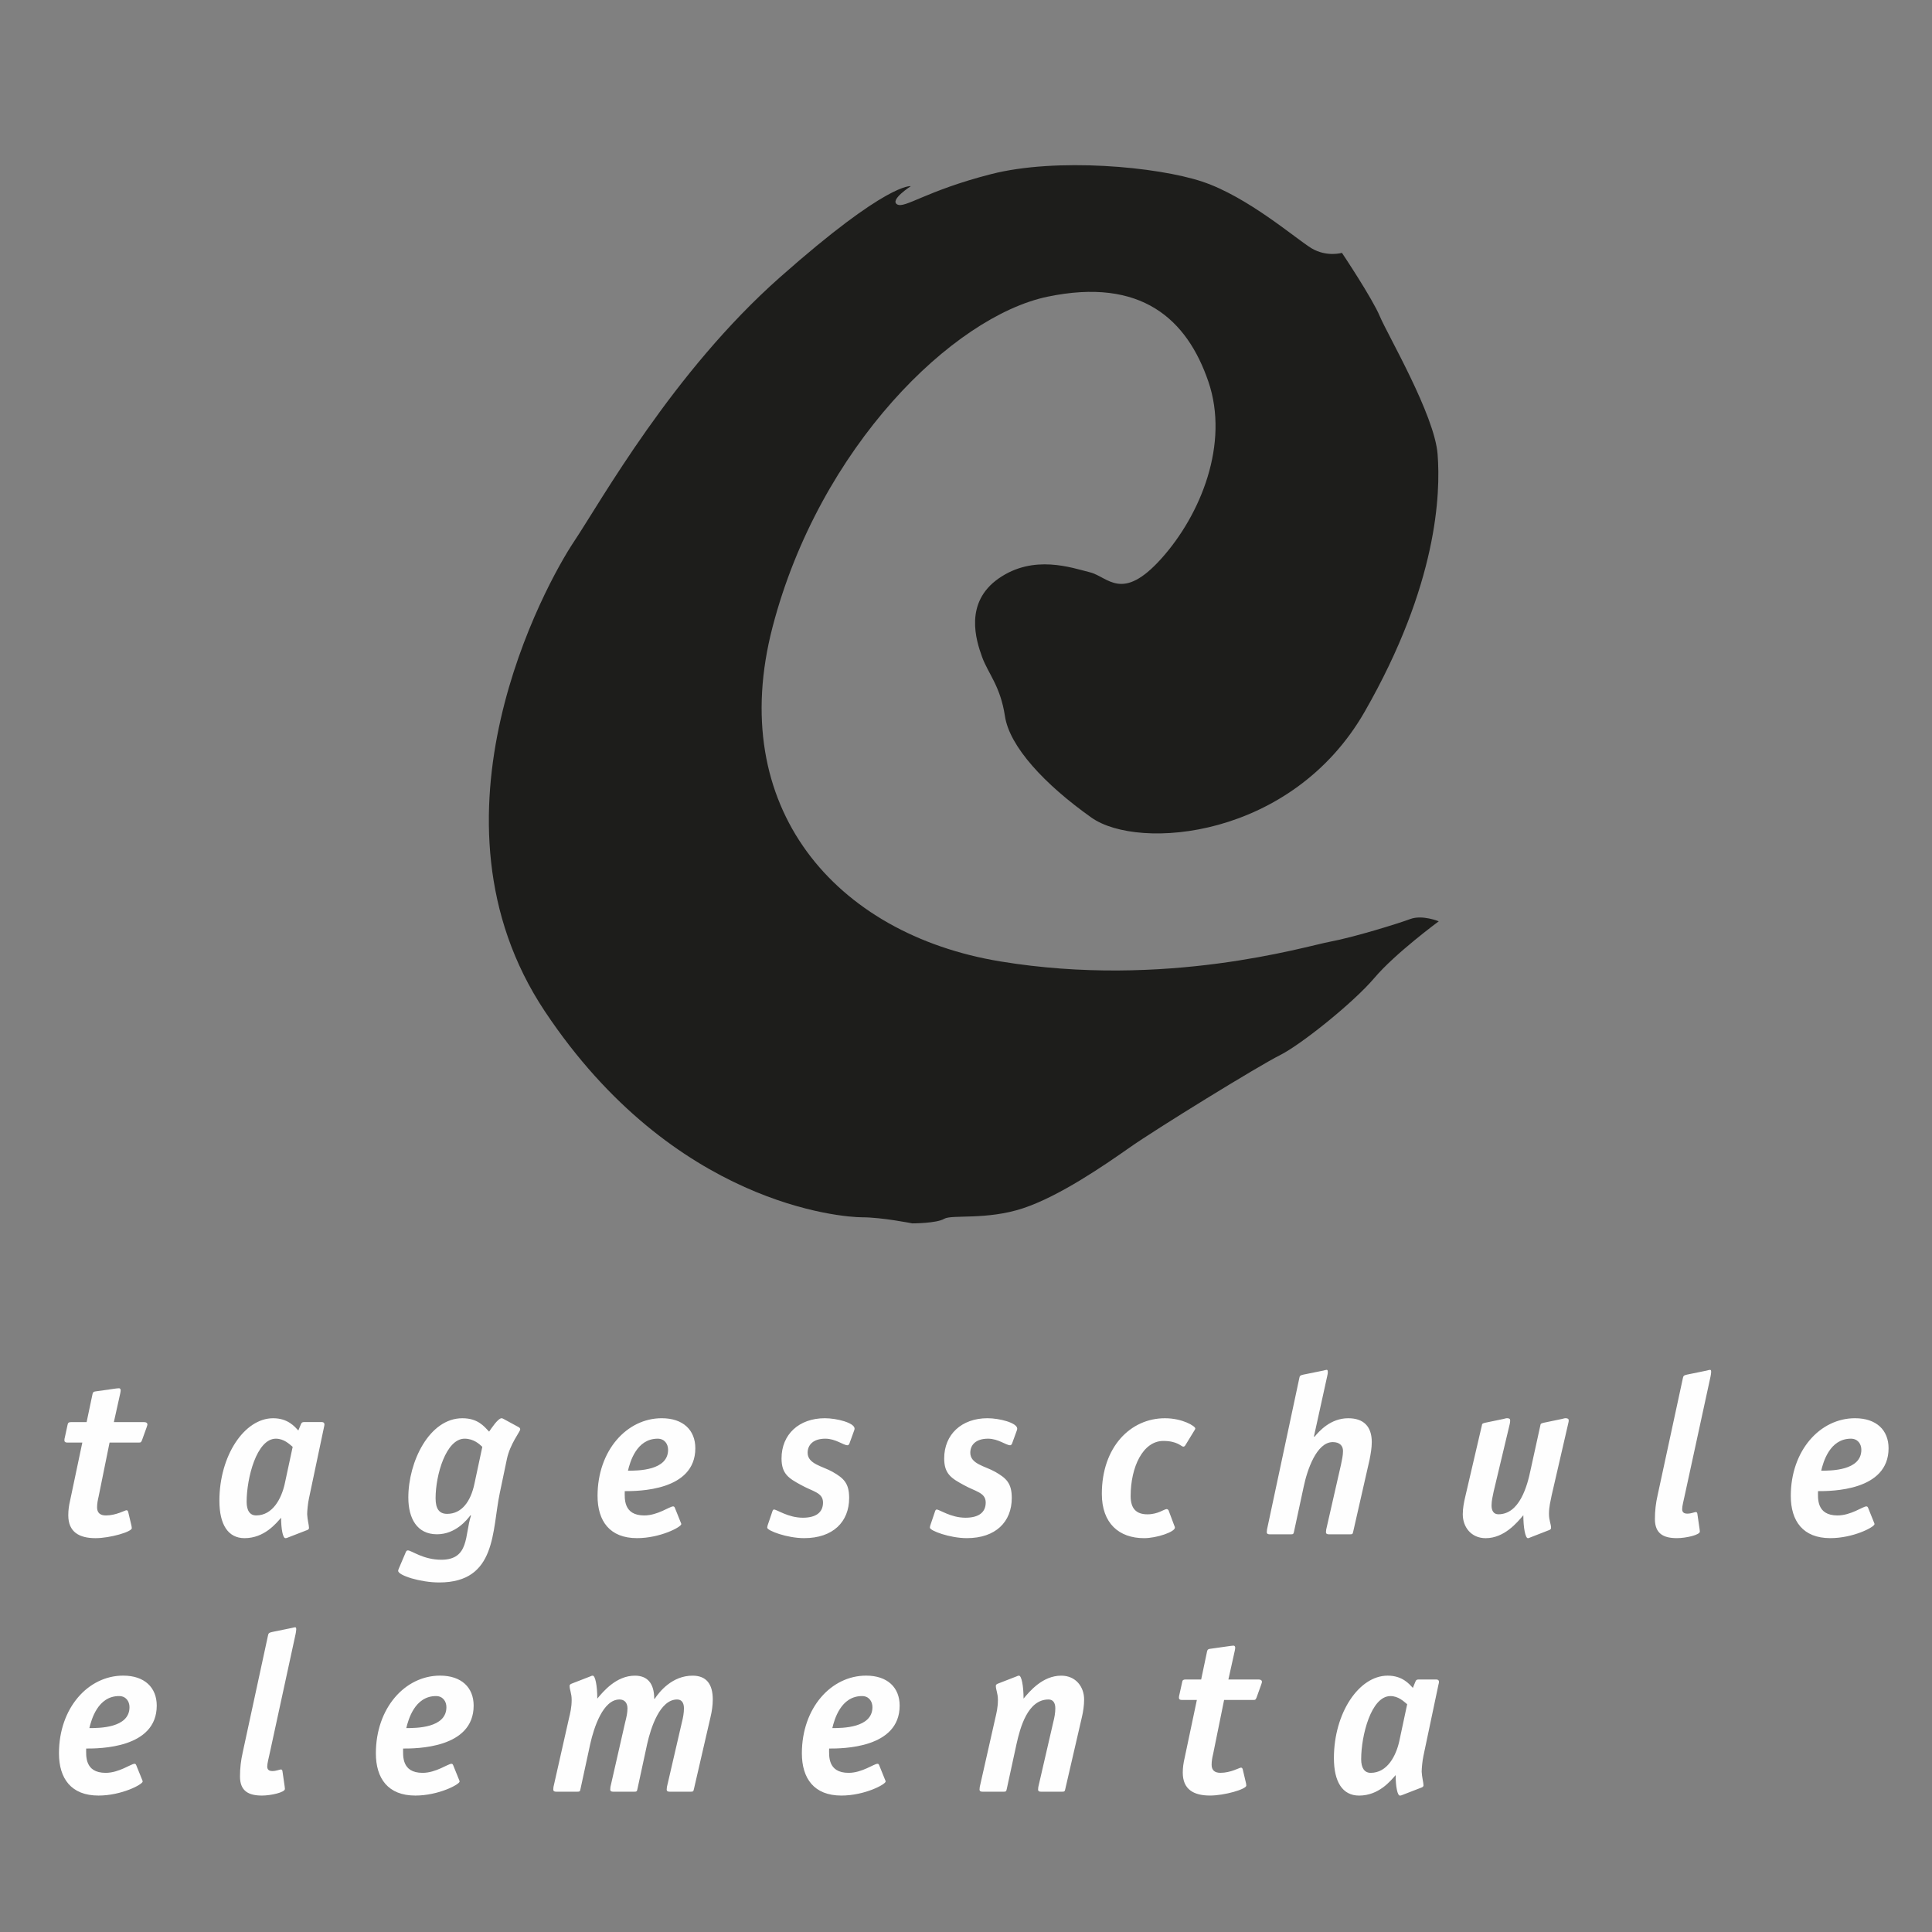 <?xml version="1.0" encoding="UTF-8"?>
<svg width="100px" height="100px" viewBox="0 0 100 100" version="1.1" xmlns="http://www.w3.org/2000/svg"
     xmlns:xlink="http://www.w3.org/1999/xlink">
    <rect x="0" y="0" width="100" height="100" fill="#808080" stroke="none"/>
    <title>Tagesschule Elementa</title>
    <g id="tagesschule-elementa">
        <g transform="translate(3, 8)">
            <path d="M71.469,39.687 C71.469,39.687 69.209,41.35 68.132,42.625 C67.049,43.9 64.337,46.075 63.238,46.623 C62.138,47.17 56.794,50.461 55.458,51.405 C54.122,52.342 51.842,53.911 49.957,54.538 C48.071,55.164 46.264,54.853 45.871,55.085 C45.478,55.322 44.22,55.322 44.22,55.322 C44.22,55.322 42.648,55.007 41.628,55.007 C40.606,55.007 31.883,54.38 25.203,44.349 C18.523,34.319 25.281,22.17 26.696,20.053 C28.111,17.937 31.804,11.275 37.383,6.341 C42.963,1.401 44.142,1.638 44.142,1.638 C44.142,1.638 43.042,2.344 43.434,2.578 C43.827,2.812 44.928,1.874 48.307,1.011 C51.687,0.148 56.873,0.619 59.229,1.401 C61.588,2.185 64.103,4.381 64.887,4.852 C65.673,5.32 66.459,5.088 66.459,5.088 C66.459,5.088 68.03,7.436 68.423,8.379 C68.816,9.318 71.253,13.472 71.41,15.51 C71.569,17.547 71.41,22.249 67.639,28.832 C63.867,35.417 55.928,36.042 53.493,34.319 C51.056,32.593 49.25,30.634 49.016,29.068 C48.778,27.5 48.149,26.873 47.835,26.01 C47.52,25.147 46.893,23.188 48.699,21.935 C50.507,20.68 52.471,21.387 53.414,21.622 C54.358,21.856 55.065,23.188 57.107,20.917 C59.151,18.644 60.644,14.962 59.544,11.748 C58.443,8.535 56.087,6.341 51.215,7.358 C46.343,8.379 39.427,15.118 36.99,24.444 C34.555,33.769 40.213,40.353 48.778,41.763 C57.343,43.174 64.573,40.98 65.831,40.745 C67.088,40.51 69.368,39.803 69.995,39.569 C70.624,39.336 71.469,39.687 71.469,39.687"
                  id="e" fill="#1D1D1B"></path>
            <path d="M3.809,70.992 C3.809,71.028 3.822,71.063 3.822,71.097 C3.822,71.287 2.696,71.615 1.944,71.615 C1.099,71.615 0.534,71.298 0.534,70.429 C0.534,70.17 0.568,69.921 0.627,69.675 L1.261,66.667 L0.485,66.667 C0.382,66.667 0.333,66.63 0.333,66.547 C0.333,66.488 0.345,66.443 0.357,66.396 L0.497,65.75 C0.512,65.642 0.568,65.609 0.664,65.609 L1.483,65.609 L1.79,64.15 C1.812,64.043 1.873,64.031 1.944,64.019 L3.01,63.868 C3.059,63.868 3.104,63.856 3.163,63.856 C3.212,63.856 3.246,63.902 3.246,63.96 C3.246,64.009 3.234,64.068 3.222,64.127 L2.893,65.609 L4.468,65.609 C4.571,65.609 4.63,65.654 4.63,65.725 C4.63,65.784 4.597,65.832 4.585,65.891 L4.349,66.547 C4.301,66.655 4.29,66.667 4.187,66.667 L2.671,66.667 L2.106,69.452 C2.062,69.638 2.025,69.828 2.025,70.017 C2.025,70.299 2.177,70.439 2.483,70.439 C3.01,70.439 3.47,70.17 3.541,70.17 C3.596,70.17 3.612,70.192 3.634,70.251 L3.809,70.992 Z M11.913,71.578 C11.879,71.592 11.832,71.615 11.771,71.615 C11.643,71.615 11.55,71.145 11.55,70.558 C11.291,70.85 10.682,71.615 9.658,71.615 C8.803,71.615 8.356,70.911 8.356,69.675 C8.356,67.347 9.648,65.408 11.137,65.408 C11.903,65.408 12.253,65.843 12.442,66.042 L12.572,65.726 C12.606,65.631 12.653,65.606 12.736,65.606 L13.662,65.606 C13.756,65.606 13.793,65.665 13.793,65.726 C13.793,65.773 13.781,65.818 13.77,65.867 L12.994,69.545 C12.936,69.804 12.899,70.204 12.899,70.379 C12.911,70.662 12.994,70.944 12.994,71.086 C12.994,71.168 12.911,71.193 12.854,71.213 L11.913,71.578 Z M12.149,66.888 C11.974,66.746 11.7,66.466 11.279,66.466 C10.282,66.466 9.766,68.512 9.766,69.733 C9.766,70.193 9.94,70.438 10.258,70.438 C11.127,70.438 11.572,69.545 11.737,68.807 L12.149,66.888 Z M22.869,69.276 C22.457,71.225 22.717,73.908 19.734,73.908 C18.759,73.908 17.609,73.543 17.609,73.307 C17.609,73.26 17.632,73.227 17.642,73.19 L18.008,72.33 C18.032,72.273 18.066,72.249 18.113,72.249 C18.302,72.249 18.9,72.732 19.84,72.732 C21.307,72.732 21.049,71.437 21.378,70.45 L21.354,70.426 C21.167,70.674 20.578,71.414 19.617,71.414 C18.583,71.414 18.135,70.591 18.135,69.511 C18.135,67.666 19.217,65.408 20.931,65.408 C21.73,65.408 22.047,65.818 22.317,66.101 C22.422,65.948 22.774,65.408 22.963,65.408 C23.01,65.408 23.079,65.453 23.125,65.477 L23.843,65.867 C23.902,65.9 23.926,65.937 23.926,65.985 C23.926,66.101 23.396,66.736 23.233,67.537 L22.869,69.276 Z M21.965,66.888 C21.813,66.746 21.519,66.466 21.049,66.466 C20.086,66.466 19.546,68.346 19.546,69.545 C19.546,70.098 19.734,70.357 20.145,70.357 C20.909,70.357 21.366,69.7 21.555,68.807 L21.965,66.888 Z M32.226,70.78 C32.238,70.817 32.263,70.851 32.263,70.888 C32.263,71.038 31.17,71.614 29.971,71.614 C28.563,71.614 27.929,70.733 27.929,69.428 C27.929,67.077 29.444,65.407 31.251,65.407 C32.356,65.407 32.99,66.019 32.99,66.961 C32.99,69.181 30.008,69.181 29.337,69.181 C29.337,69.534 29.246,70.439 30.347,70.439 C31.041,70.439 31.663,69.971 31.84,69.971 C31.897,69.971 31.911,70.003 31.933,70.05 L32.226,70.78 Z M29.503,68.123 C30.008,68.123 31.58,68.123 31.58,67.041 C31.58,66.735 31.393,66.466 31.041,66.466 C29.939,66.466 29.607,67.687 29.503,68.123 Z M40.963,66.724 C40.928,66.794 40.893,66.806 40.867,66.806 C40.646,66.806 40.258,66.466 39.719,66.466 C39.085,66.466 38.803,66.794 38.803,67.194 C38.803,67.781 39.577,67.887 40.093,68.182 C40.67,68.511 40.952,68.769 40.952,69.534 C40.952,70.768 40.118,71.614 38.624,71.614 C37.734,71.614 36.712,71.226 36.712,71.073 C36.712,71.027 36.724,70.99 36.735,70.945 L36.983,70.215 C37.005,70.156 37.029,70.133 37.063,70.133 C37.216,70.133 37.793,70.557 38.555,70.557 C39.247,70.557 39.599,70.274 39.599,69.771 C39.599,69.251 39.073,69.206 38.462,68.863 C37.838,68.523 37.452,68.299 37.452,67.489 C37.452,66.243 38.356,65.407 39.695,65.407 C40.304,65.407 41.233,65.642 41.233,65.948 C41.233,65.985 41.22,66.007 41.21,66.044 L40.963,66.724 Z M49.382,66.724 C49.347,66.794 49.312,66.806 49.288,66.806 C49.065,66.806 48.676,66.466 48.138,66.466 C47.504,66.466 47.222,66.794 47.222,67.194 C47.222,67.781 47.998,67.887 48.512,68.182 C49.087,68.511 49.369,68.769 49.369,69.534 C49.369,70.768 48.538,71.614 47.045,71.614 C46.155,71.614 45.131,71.226 45.131,71.073 C45.131,71.027 45.143,70.99 45.155,70.945 L45.402,70.215 C45.424,70.156 45.45,70.133 45.483,70.133 C45.635,70.133 46.21,70.557 46.974,70.557 C47.667,70.557 48.02,70.274 48.02,69.771 C48.02,69.251 47.492,69.206 46.881,68.863 C46.257,68.523 45.871,68.299 45.871,67.489 C45.871,66.243 46.775,65.407 48.113,65.407 C48.723,65.407 49.651,65.642 49.651,65.948 C49.651,65.985 49.64,66.007 49.629,66.044 L49.382,66.724 Z M57.777,70.956 C57.79,70.991 57.812,71.027 57.812,71.074 C57.812,71.286 56.886,71.615 56.215,71.615 C54.925,71.615 54.031,70.852 54.031,69.321 C54.031,66.901 55.51,65.408 57.296,65.408 C58.212,65.408 58.868,65.82 58.868,65.936 C58.868,65.973 58.822,66.042 58.799,66.077 L58.353,66.807 C58.316,66.866 58.283,66.878 58.245,66.878 C58.143,66.878 57.952,66.583 57.213,66.583 C56.156,66.583 55.522,67.935 55.522,69.439 C55.522,70.087 55.815,70.381 56.392,70.381 C56.945,70.381 57.25,70.11 57.39,70.11 C57.424,70.11 57.471,70.147 57.483,70.169 L57.777,70.956 Z M67.042,71.275 C67.017,71.404 66.995,71.416 66.877,71.416 L65.786,71.416 C65.69,71.416 65.632,71.391 65.632,71.298 C65.632,71.261 65.644,71.216 65.644,71.169 L66.408,67.817 C66.454,67.583 66.514,67.348 66.514,67.1 C66.514,66.829 66.337,66.643 65.985,66.643 C65.14,66.643 64.657,68.099 64.48,68.945 L63.978,71.275 C63.954,71.404 63.929,71.416 63.813,71.416 L62.72,71.416 C62.627,71.416 62.568,71.391 62.568,71.298 C62.568,71.261 62.58,71.216 62.58,71.169 L64.248,63.351 C64.27,63.234 64.28,63.185 64.458,63.151 L65.504,62.939 C65.55,62.928 65.632,62.902 65.668,62.902 C65.715,62.902 65.727,62.939 65.727,63.034 C65.727,63.104 65.703,63.185 65.69,63.256 L65.01,66.347 L65.034,66.372 C65.281,66.076 65.868,65.408 66.784,65.408 C67.58,65.408 68.003,65.832 68.003,66.643 C68.003,66.949 67.946,67.263 67.887,67.559 L67.042,71.275 Z M76.201,71.58 C76.165,71.592 76.142,71.616 76.083,71.616 C75.954,71.616 75.848,71.084 75.848,70.427 C75.531,70.803 74.862,71.616 73.899,71.616 C73.136,71.616 72.713,71.027 72.713,70.379 C72.713,70.073 72.772,69.759 72.843,69.463 L73.7,65.785 C73.71,65.689 73.735,65.677 73.863,65.643 L74.826,65.443 C74.885,65.431 74.944,65.406 75.003,65.406 C75.12,65.406 75.167,65.443 75.167,65.524 C75.167,65.573 75.155,65.655 75.145,65.702 L74.31,69.205 C74.263,69.441 74.202,69.675 74.202,69.924 C74.202,70.193 74.31,70.379 74.555,70.379 C75.649,70.379 76.049,68.925 76.224,68.077 L76.727,65.785 C76.739,65.689 76.764,65.677 76.894,65.643 L77.855,65.443 C77.916,65.431 77.973,65.406 78.032,65.406 C78.148,65.406 78.197,65.443 78.197,65.524 C78.197,65.573 78.186,65.618 78.174,65.665 L77.315,69.392 C77.258,69.688 77.175,69.981 77.175,70.356 C77.175,70.709 77.282,70.874 77.282,71.084 C77.282,71.168 77.199,71.193 77.14,71.214 L76.201,71.58 Z M84.972,71.156 C84.972,71.192 84.984,71.239 84.984,71.274 C84.984,71.451 84.255,71.614 83.797,71.614 C83.115,71.614 82.658,71.392 82.658,70.627 C82.658,70.205 82.704,69.791 82.8,69.382 L84.102,63.349 C84.126,63.233 84.137,63.186 84.313,63.151 L85.348,62.939 C85.395,62.925 85.476,62.903 85.51,62.903 C85.559,62.903 85.569,62.939 85.569,63.021 C85.569,63.092 85.547,63.186 85.535,63.257 L84.208,69.369 C84.151,69.649 84.068,69.945 84.068,70.11 C84.068,70.275 84.161,70.346 84.338,70.346 C84.537,70.346 84.714,70.263 84.773,70.263 C84.805,70.263 84.842,70.275 84.854,70.346 L84.972,71.156 Z M93.989,70.78 C94,70.817 94.024,70.851 94.024,70.888 C94.024,71.038 92.933,71.614 91.734,71.614 C90.326,71.614 89.691,70.733 89.691,69.428 C89.691,67.077 91.206,65.407 93.014,65.407 C94.118,65.407 94.752,66.019 94.752,66.961 C94.752,69.181 91.769,69.181 91.1,69.181 C91.1,69.534 91.007,70.439 92.11,70.439 C92.803,70.439 93.425,69.971 93.601,69.971 C93.66,69.971 93.671,70.003 93.695,70.05 L93.989,70.78 Z M91.265,68.123 C91.769,68.123 93.343,68.123 93.343,67.041 C93.343,66.735 93.155,66.466 92.803,66.466 C91.7,66.466 91.369,67.687 91.265,68.123 Z M4.351,84.104 C4.361,84.139 4.384,84.174 4.384,84.21 C4.384,84.361 3.293,84.938 2.096,84.938 C0.686,84.938 0.052,84.057 0.052,82.752 C0.052,80.4 1.566,78.73 3.376,78.73 C4.479,78.73 5.113,79.342 5.113,80.283 C5.113,82.504 2.129,82.504 1.46,82.504 C1.46,82.858 1.369,83.762 2.47,83.762 C3.163,83.762 3.786,83.293 3.963,83.293 C4.022,83.293 4.032,83.327 4.055,83.374 L4.351,84.104 Z M1.625,81.446 C2.129,81.446 3.703,81.446 3.703,80.363 C3.703,80.059 3.516,79.788 3.163,79.788 C2.06,79.788 1.731,81.011 1.625,81.446 Z M11.736,84.478 C11.736,84.514 11.747,84.562 11.747,84.596 C11.747,84.774 11.019,84.938 10.562,84.938 C9.879,84.938 9.422,84.716 9.422,83.95 C9.422,83.528 9.469,83.114 9.563,82.704 L10.867,76.673 C10.891,76.555 10.902,76.51 11.078,76.473 L12.112,76.261 C12.159,76.249 12.24,76.227 12.275,76.227 C12.322,76.227 12.333,76.261 12.333,76.343 C12.333,76.414 12.311,76.51 12.299,76.58 L10.973,82.692 C10.914,82.973 10.832,83.267 10.832,83.434 C10.832,83.599 10.926,83.669 11.101,83.669 C11.3,83.669 11.478,83.587 11.537,83.587 C11.572,83.587 11.606,83.599 11.619,83.669 L11.736,84.478 Z M20.754,84.104 C20.764,84.139 20.789,84.174 20.789,84.21 C20.789,84.361 19.696,84.938 18.497,84.938 C17.089,84.938 16.455,84.057 16.455,82.752 C16.455,80.4 17.971,78.73 19.777,78.73 C20.882,78.73 21.516,79.342 21.516,80.283 C21.516,82.504 18.534,82.504 17.865,82.504 C17.865,82.858 17.772,83.762 18.873,83.762 C19.567,83.762 20.189,83.293 20.368,83.293 C20.423,83.293 20.437,83.327 20.459,83.374 L20.754,84.104 Z M18.029,81.446 C18.534,81.446 20.106,81.446 20.106,80.363 C20.106,80.059 19.919,79.788 19.567,79.788 C18.465,79.788 18.135,81.011 18.029,81.446 Z M32.918,84.597 C32.893,84.726 32.871,84.738 32.751,84.738 L31.662,84.738 C31.567,84.738 31.508,84.714 31.508,84.622 C31.508,84.585 31.52,84.538 31.52,84.492 L32.296,81.14 C32.355,80.907 32.401,80.669 32.401,80.424 C32.401,80.153 32.296,79.965 32.048,79.965 C31.158,79.965 30.687,81.423 30.497,82.269 L29.994,84.597 C29.97,84.726 29.947,84.738 29.83,84.738 L28.738,84.738 C28.645,84.738 28.586,84.714 28.586,84.622 C28.586,84.585 28.596,84.538 28.596,84.492 L29.36,81.14 C29.419,80.907 29.478,80.669 29.478,80.424 C29.478,80.153 29.336,79.965 29.066,79.965 C28.21,79.965 27.739,81.423 27.55,82.269 L27.046,84.597 C27.024,84.726 27.001,84.738 26.882,84.738 L25.79,84.738 C25.697,84.738 25.638,84.714 25.638,84.622 C25.638,84.585 25.648,84.538 25.648,84.492 L26.447,80.952 C26.518,80.658 26.589,80.365 26.589,79.99 C26.589,79.635 26.483,79.472 26.483,79.258 C26.483,79.178 26.564,79.156 26.624,79.131 L27.564,78.766 C27.599,78.754 27.621,78.732 27.682,78.732 C27.81,78.732 27.916,79.258 27.916,79.919 C28.233,79.541 28.903,78.732 29.864,78.732 C30.522,78.732 30.862,79.142 30.862,79.931 L30.886,79.931 C31.146,79.541 31.804,78.732 32.847,78.732 C33.552,78.732 33.893,79.156 33.893,79.965 C33.893,80.273 33.846,80.587 33.775,80.881 L32.918,84.597 Z M42.804,84.104 C42.816,84.139 42.84,84.174 42.84,84.21 C42.84,84.361 41.747,84.938 40.549,84.938 C39.14,84.938 38.505,84.057 38.505,82.752 C38.505,80.4 40.022,78.73 41.829,78.73 C42.932,78.73 43.566,79.342 43.566,80.283 C43.566,82.504 40.585,82.504 39.915,82.504 C39.915,82.858 39.823,83.762 40.925,83.762 C41.619,83.762 42.239,83.293 42.418,83.293 C42.477,83.293 42.487,83.327 42.509,83.374 L42.804,84.104 Z M40.081,81.446 C40.585,81.446 42.157,81.446 42.157,80.363 C42.157,80.059 41.971,79.788 41.619,79.788 C40.516,79.788 40.185,81.011 40.081,81.446 Z M52.139,84.597 C52.116,84.726 52.092,84.738 51.976,84.738 L50.883,84.738 C50.788,84.738 50.731,84.714 50.731,84.622 C50.731,84.585 50.743,84.538 50.743,84.492 L51.517,81.14 C51.576,80.907 51.623,80.669 51.623,80.424 C51.623,80.153 51.517,79.965 51.271,79.965 C50.19,79.965 49.804,81.423 49.615,82.269 L49.11,84.597 C49.085,84.726 49.063,84.738 48.943,84.738 L47.854,84.738 C47.76,84.738 47.701,84.714 47.701,84.622 C47.701,84.585 47.712,84.538 47.712,84.492 L48.512,80.952 C48.581,80.658 48.652,80.365 48.652,79.99 C48.652,79.635 48.545,79.472 48.545,79.258 C48.545,79.178 48.628,79.156 48.687,79.131 L49.626,78.766 C49.662,78.754 49.685,78.732 49.744,78.732 C49.873,78.732 49.979,79.258 49.979,79.919 C50.296,79.541 50.965,78.732 51.928,78.732 C52.691,78.732 53.114,79.317 53.114,79.965 C53.114,80.273 53.067,80.587 52.998,80.881 L52.139,84.597 Z M61.497,84.314 C61.497,84.35 61.509,84.385 61.509,84.42 C61.509,84.609 60.382,84.937 59.63,84.937 C58.785,84.937 58.22,84.622 58.22,83.749 C58.22,83.493 58.256,83.245 58.315,82.997 L58.949,79.99 L58.175,79.99 C58.069,79.99 58.021,79.953 58.021,79.871 C58.021,79.812 58.033,79.765 58.045,79.719 L58.187,79.072 C58.198,78.966 58.256,78.931 58.35,78.931 L59.172,78.931 L59.478,77.474 C59.5,77.366 59.559,77.355 59.63,77.343 L60.699,77.192 C60.745,77.192 60.792,77.178 60.851,77.178 C60.9,77.178 60.934,77.225 60.934,77.284 C60.934,77.333 60.922,77.39 60.91,77.449 L60.581,78.931 L62.155,78.931 C62.261,78.931 62.318,78.978 62.318,79.048 C62.318,79.107 62.285,79.156 62.273,79.213 L62.037,79.871 C61.99,79.977 61.978,79.99 61.873,79.99 L60.359,79.99 L59.794,82.774 C59.748,82.962 59.713,83.152 59.713,83.339 C59.713,83.621 59.865,83.761 60.17,83.761 C60.699,83.761 61.156,83.493 61.227,83.493 C61.286,83.493 61.298,83.515 61.322,83.574 L61.497,84.314 Z M69.599,84.902 C69.567,84.914 69.52,84.939 69.459,84.939 C69.331,84.939 69.238,84.468 69.238,83.879 C68.979,84.174 68.37,84.939 67.346,84.939 C66.491,84.939 66.043,84.233 66.043,82.998 C66.043,80.67 67.336,78.731 68.825,78.731 C69.589,78.731 69.942,79.165 70.13,79.365 L70.259,79.047 C70.292,78.953 70.341,78.93 70.424,78.93 L71.35,78.93 C71.444,78.93 71.481,78.989 71.481,79.047 C71.481,79.095 71.47,79.142 71.456,79.189 L70.68,82.869 C70.623,83.128 70.586,83.526 70.586,83.703 C70.598,83.985 70.68,84.268 70.68,84.409 C70.68,84.49 70.598,84.517 70.54,84.537 L69.599,84.902 Z M69.835,80.211 C69.66,80.07 69.388,79.789 68.967,79.789 C67.97,79.789 67.454,81.834 67.454,83.057 C67.454,83.515 67.628,83.762 67.947,83.762 C68.815,83.762 69.26,82.869 69.426,82.129 L69.835,80.211 Z"
                  fill="#FEFEFE"></path>
        </g>
    </g>
</svg>
